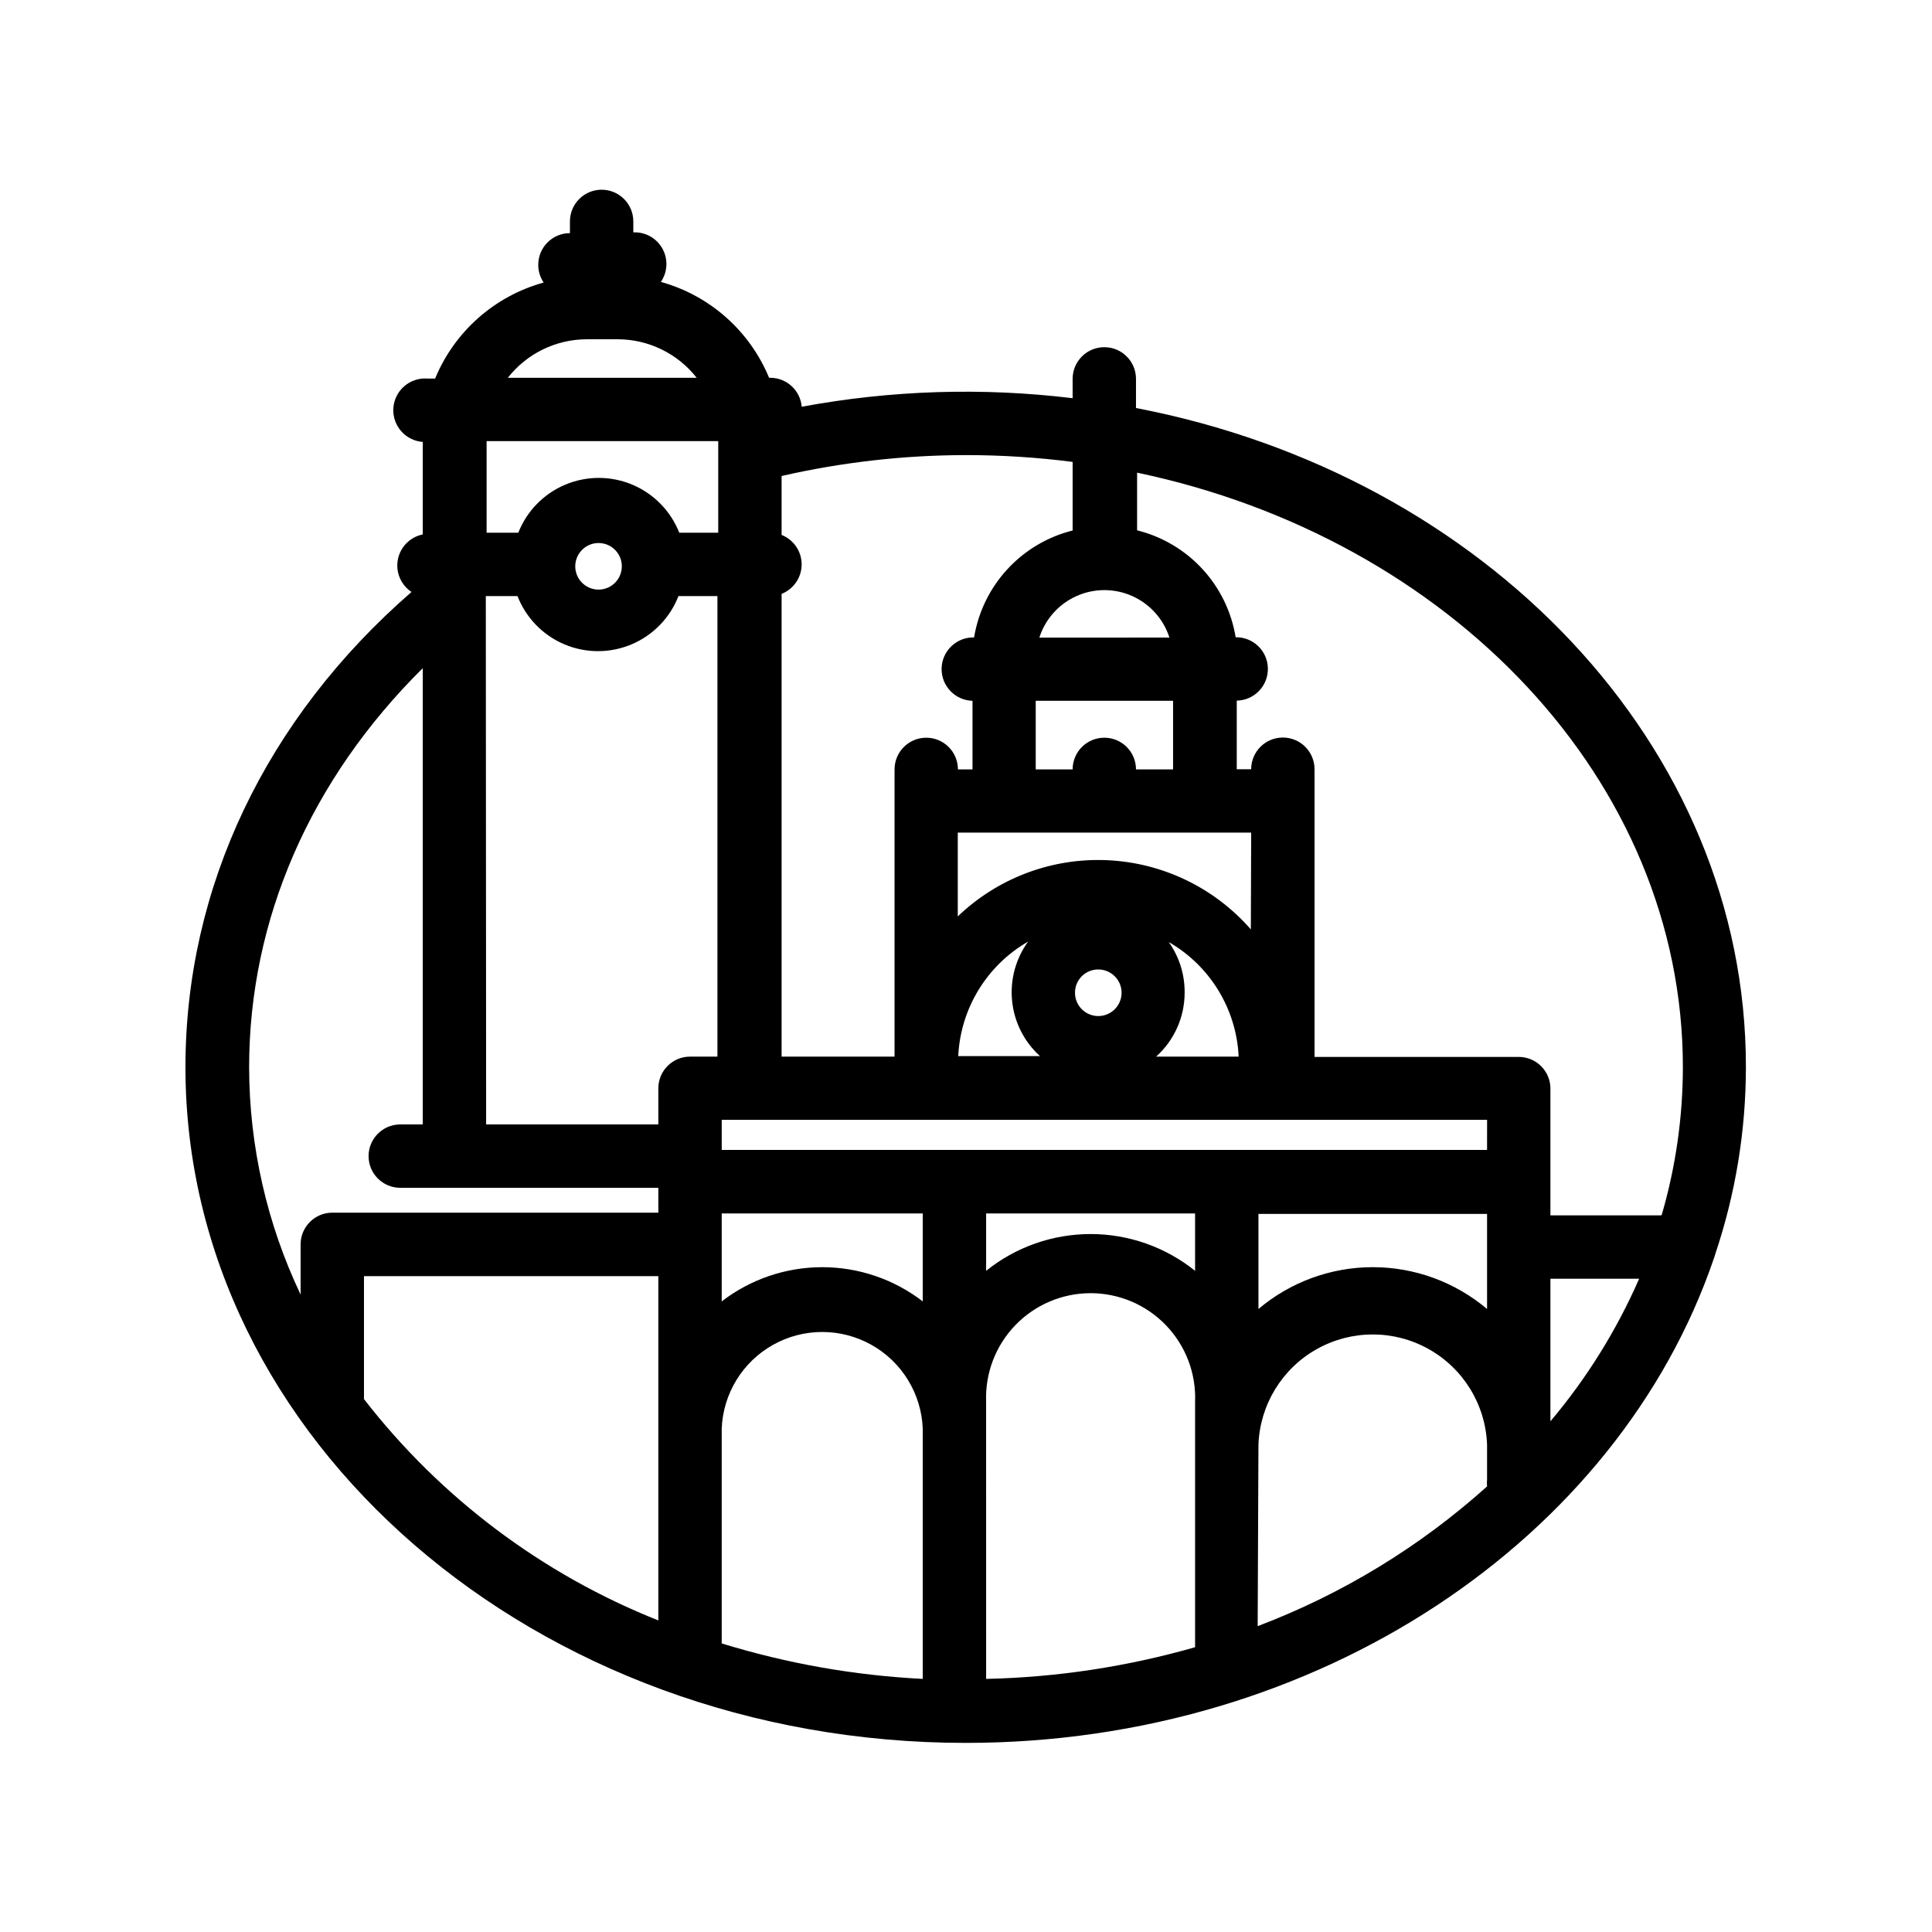 <?xml version="1.0" encoding="UTF-8"?>
<!-- Uploaded to: ICON Repo, www.iconrepo.com, Generator: ICON Repo Mixer Tools -->
<svg fill="#000000" width="800px" height="800px" version="1.1" viewBox="144 144 512 512" xmlns="http://www.w3.org/2000/svg">
 <path d="m445.05 252.13v-7.723c0-4.637-3.758-8.398-8.395-8.398-4.641 0-8.398 3.762-8.398 8.398v5.121c-23.906-2.898-48.117-2.133-71.793 2.266-0.371-4.356-4.023-7.699-8.398-7.68h-0.25c-5.137-12.434-15.715-21.805-28.676-25.402 1.762-2.57 1.953-5.902 0.5-8.66-1.453-2.754-4.312-4.481-7.426-4.481h-0.379v-2.898c0-4.637-3.758-8.395-8.398-8.395-4.637 0-8.395 3.758-8.395 8.395v3.109c-4.637 0-8.398 3.758-8.398 8.395-0.004 1.676 0.492 3.312 1.43 4.703-13.004 3.586-23.617 12.977-28.762 25.441h-2.055c-4.641-0.336-8.672 3.152-9.008 7.789-0.336 4.637 3.152 8.668 7.789 9.004v24.52c-3.336 0.668-5.941 3.285-6.594 6.621-0.652 3.34 0.773 6.746 3.613 8.621-38.625 33.586-59.91 78.344-59.91 125.95 0 98.746 92.785 179.06 206.77 179.06 93.668 0 172.93-54.203 198.25-128.3h-0.004c0.164-0.426 0.305-0.859 0.418-1.301 5.359-15.941 8.094-32.645 8.105-49.457 0.082-85.273-69.234-156.98-161.64-174.7zm-16.793 14.273v18.184c-6.644 1.66-12.652 5.227-17.293 10.262-4.641 5.035-7.707 11.32-8.82 18.074-4.637-0.113-8.492 3.551-8.609 8.188-0.113 4.637 3.551 8.492 8.188 8.609v18.18h-3.863v-0.004c0-4.637-3.758-8.395-8.395-8.395-4.637 0-8.398 3.758-8.398 8.395v76.117h-29.934v-122.63c3.203-1.27 5.312-4.363 5.312-7.809 0-3.449-2.109-6.543-5.312-7.812v-15.617c16.031-3.664 32.426-5.523 48.871-5.539 9.445 0 18.883 0.602 28.254 1.805zm-93.918-5.496v24.266h-10.328c-2.262-5.742-6.746-10.328-12.434-12.727-5.688-2.394-12.102-2.394-17.789 0-5.688 2.398-10.172 6.984-12.434 12.727h-8.398v-24.266zm203.75 229.99c-8.473-7.156-19.203-11.082-30.293-11.082-11.09 0-21.82 3.926-30.293 11.082v-25.191h60.586zm-77.379-10.117c-7.852-6.309-17.617-9.746-27.688-9.746-10.07 0-19.84 3.438-27.688 9.746v-15.199h55.375zm-72.172 8.102c-7.633-5.879-17-9.066-26.637-9.066-9.637 0-19.004 3.188-26.641 9.066v-23.301h53.277zm-79.77-195.31c0.145 1.719-0.441 3.418-1.609 4.688-1.168 1.27-2.816 1.992-4.539 1.992-1.727 0-3.371-0.723-4.543-1.992-1.168-1.27-1.75-2.969-1.609-4.688 0.266-3.203 2.941-5.664 6.152-5.664 3.211 0 5.887 2.461 6.148 5.664zm-36.023 8.398h8.398v-0.004c2.242 5.766 6.719 10.379 12.418 12.789 5.695 2.41 12.125 2.41 17.824 0 5.695-2.41 10.176-7.023 12.414-12.789h10.328v122.05h-7.262c-4.637 0-8.398 3.762-8.398 8.398v9.574h-45.637zm62.516 249.17v-28.551 0.004c0.367-9.266 5.523-17.676 13.617-22.207 8.09-4.527 17.953-4.527 26.047 0 8.09 4.531 13.246 12.941 13.613 22.207v66.332c-18.078-0.914-35.977-4.07-53.277-9.402zm70.07-35.645h0.004c-0.293-7.531 2.492-14.855 7.715-20.285 5.227-5.434 12.438-8.504 19.973-8.504 7.535 0 14.746 3.07 19.973 8.504 5.223 5.43 8.008 12.754 7.715 20.285v65.035c-18.023 5.16-36.633 7.984-55.375 8.395zm72.172 11.336c0.395-10.555 6.254-20.141 15.465-25.309 9.211-5.168 20.445-5.168 29.656 0 9.211 5.168 15.07 14.754 15.465 25.309v9.238c-0.066 0.613-0.066 1.23 0 1.848-17.801 15.996-38.414 28.551-60.793 37.027zm60.582-78.09h-202.82v-7.977h202.83zm-103.07-47.82c2.5-0.016 4.766 1.477 5.734 3.781s0.449 4.965-1.312 6.738c-1.762 1.773-4.418 2.312-6.731 1.359s-3.82-3.207-3.82-5.707c-0.012-1.633 0.629-3.203 1.781-4.363 1.152-1.156 2.715-1.809 4.348-1.809zm22.922 6.172h0.004c0.051-4.809-1.422-9.512-4.199-13.434 10.941 6.297 17.922 17.738 18.516 30.352h-21.875c4.805-4.312 7.555-10.461 7.559-16.918zm-38.332 16.793h-21.66c0.594-12.613 7.57-24.055 18.516-30.355-3.312 4.559-4.82 10.18-4.238 15.781 0.578 5.606 3.211 10.793 7.387 14.574zm55.883-33.586c-9.66-11.062-23.426-17.691-38.098-18.34-14.672-0.652-28.969 4.731-39.57 14.898v-22.211h77.754zm-20.613-42.402-9.824-0.004c0-4.637-3.758-8.395-8.395-8.395-4.641 0-8.398 3.758-8.398 8.395h-9.781v-18.176h36.398zm-35.434-34.93v-0.004c1.566-4.902 5.148-8.902 9.848-11.004 4.699-2.102 10.07-2.102 14.77 0 4.699 2.102 8.281 6.102 9.852 11.004zm-119.91-79.059h8.102c8.195-0.008 15.934 3.754 20.992 10.203h-50.043c5.047-6.438 12.77-10.195 20.949-10.203zm-43.496 87.156v120.92h-5.961c-4.637 0-8.398 3.758-8.398 8.395 0 4.637 3.762 8.398 8.398 8.398h68.391v6.59h-86.402c-4.637 0-8.398 3.762-8.398 8.398v13.309c-8.941-18.812-13.602-39.375-13.645-60.207 0-39.254 16.289-76.367 46.016-105.8zm-15.578 193.71v-32.578h78.008v91.23c-30.773-12.23-57.711-32.484-78.008-58.652zm314.42 5.879v-37.785h23.516c-5.977 13.664-13.895 26.391-23.512 37.785zm29.391-54.578h-29.391v-33.586h0.004c0-2.231-0.887-4.363-2.461-5.938-1.574-1.578-3.711-2.461-5.938-2.461h-54.117v-76.242c0-4.641-3.758-8.398-8.398-8.398-4.637 0-8.395 3.758-8.395 8.398h-3.82v-18.18c4.637-0.082 8.332-3.906 8.25-8.543-0.082-4.641-3.906-8.332-8.543-8.25-1.105-6.762-4.168-13.051-8.809-18.086-4.641-5.039-10.66-8.602-17.309-10.254v-15.281c82.793 17.379 144.64 81.406 144.64 157.61-0.02 13.199-1.898 26.332-5.582 39.004z"/>
</svg>